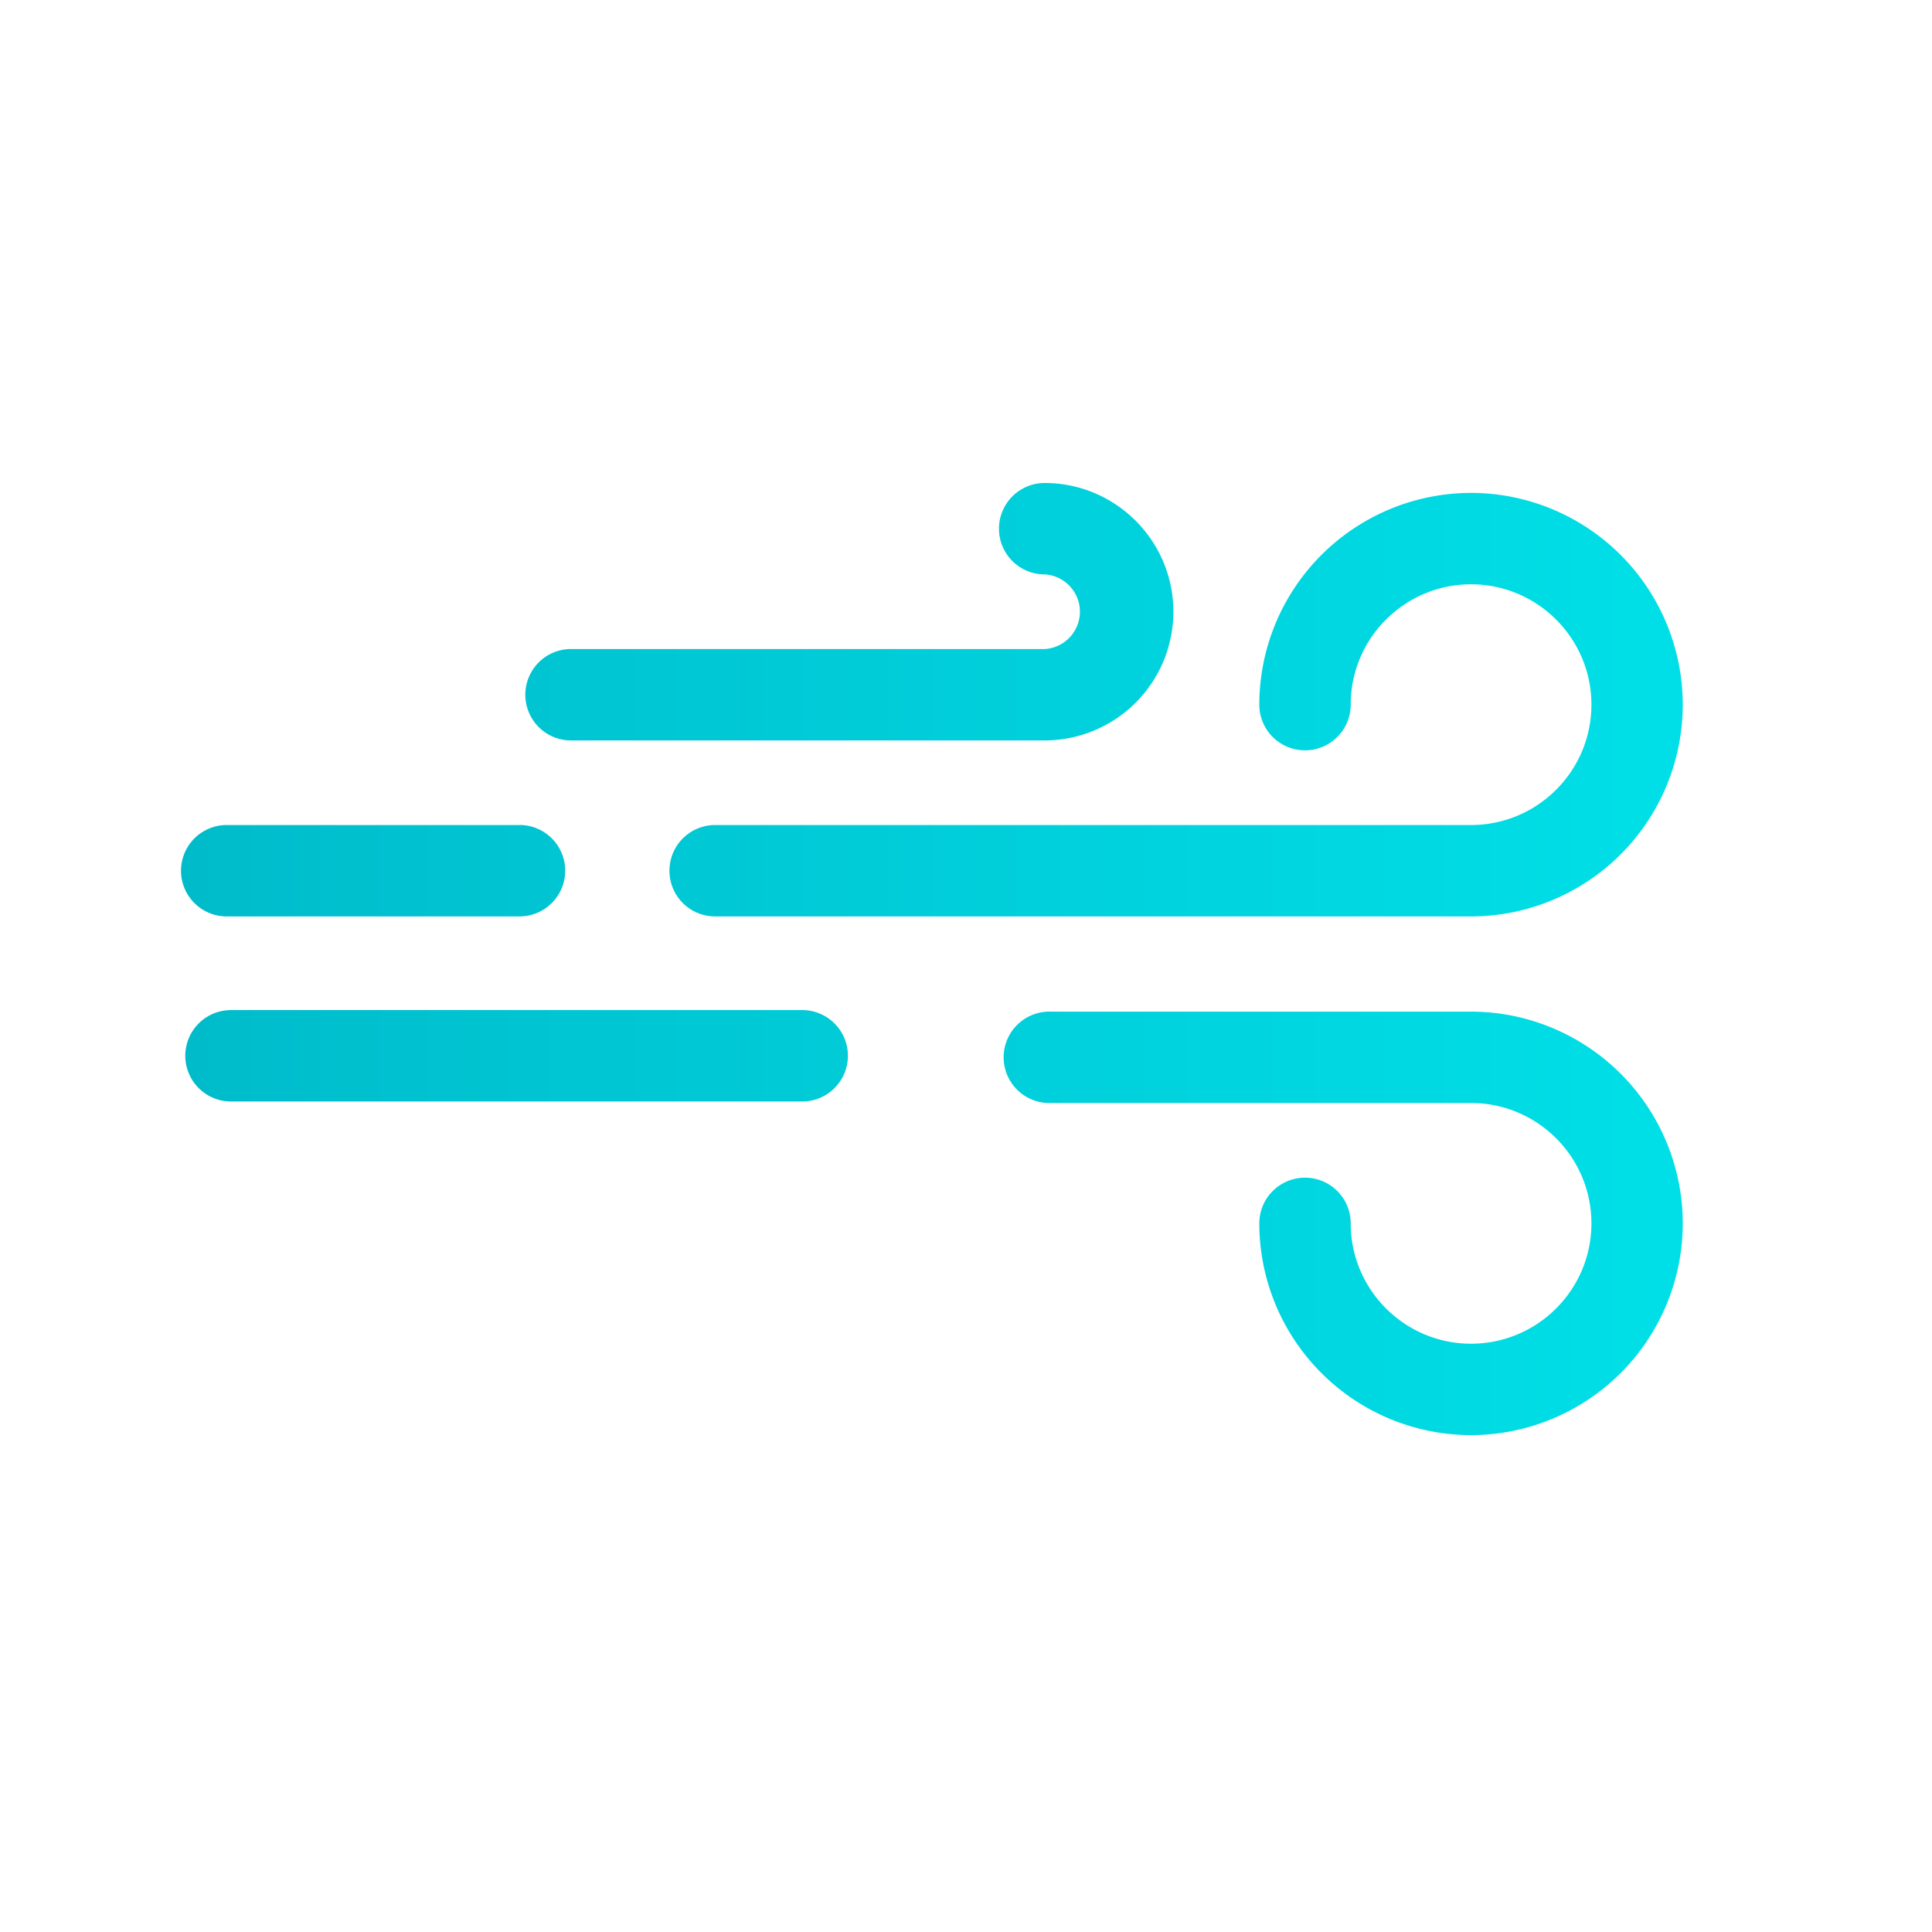 <svg xmlns="http://www.w3.org/2000/svg" viewBox="0 0 32 32"><defs><linearGradient id="a" x1="100%" x2="0%" y1="50%" y2="50%"><stop offset="0%" stop-color="#00DFE7"/><stop offset="100%" stop-color="#00BCCB"/></linearGradient></defs><path fill="url(#a)" d="M21.365 15.77a3.511 3.511 0 0 1-3.507-3.507.757.757 0 1 1 1.514 0c0 1.099.894 1.993 1.993 1.993 1.1 0 1.994-.894 1.994-1.993 0-1.1-.895-1.994-1.994-1.994h-6.957a.757.757 0 1 1 0-1.513h6.957a3.511 3.511 0 0 1 3.507 3.507 3.511 3.511 0 0 1-3.507 3.507ZM.827 8.73h9.46a.757.757 0 1 1 0 1.514H.826a.757.757 0 1 1 0-1.514ZM21.365.164a3.511 3.511 0 0 1 3.507 3.507 3.511 3.511 0 0 1-3.507 3.508H8.845a.757.757 0 1 1 0-1.514h12.52c1.1 0 1.994-.894 1.994-1.994 0-1.099-.895-1.993-1.994-1.993s-1.993.894-1.993 1.993a.757.757 0 0 1-1.514 0A3.511 3.511 0 0 1 21.365.164Zm-15.761 5.5a.757.757 0 0 1 0 1.515H.755a.757.757 0 0 1 0-1.514h4.849ZM14.303 0c1.175 0 2.132.956 2.132 2.132a2.134 2.134 0 0 1-2.132 2.132H6.458a.757.757 0 1 1 0-1.514h7.845a.619.619 0 0 0 0-1.236.757.757 0 1 1 0-1.514Z" transform="translate(3 8)"/></svg>
